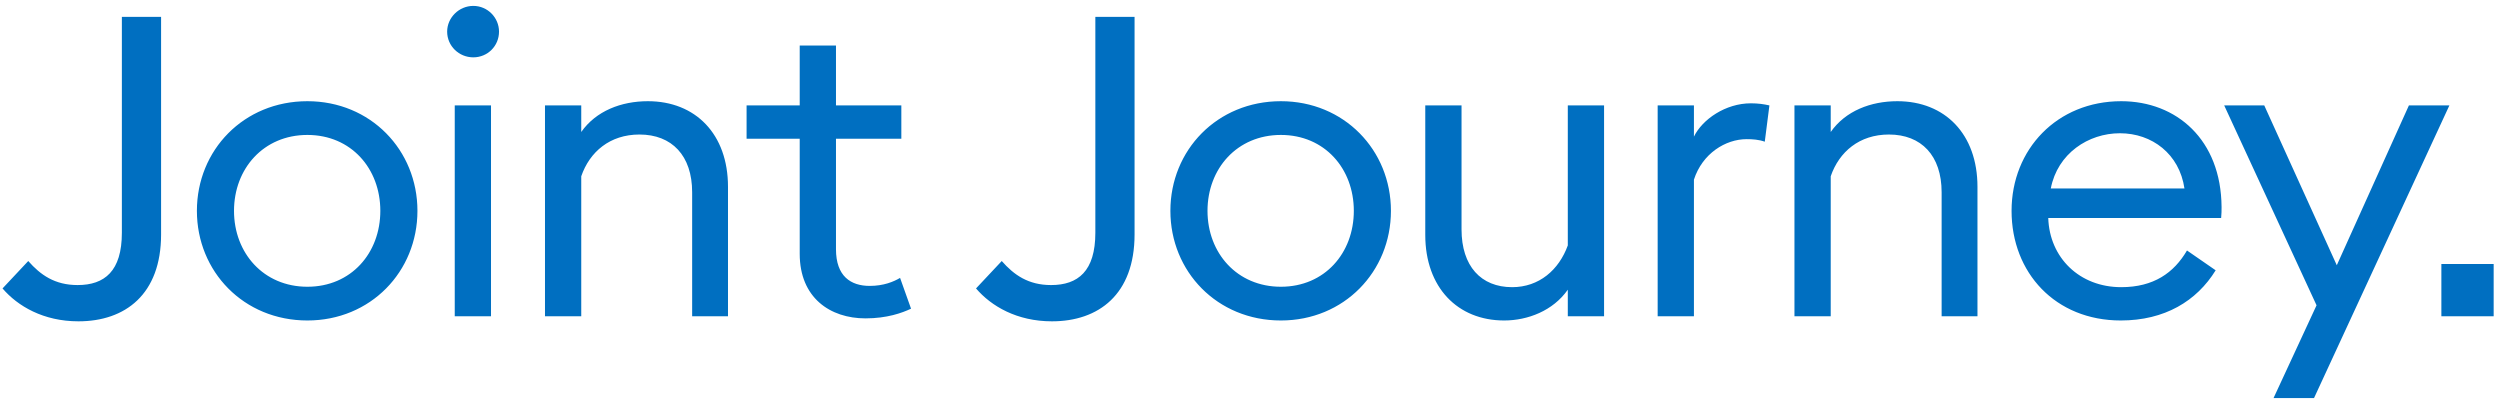 <?xml version="1.0" encoding="UTF-8"?> <svg xmlns="http://www.w3.org/2000/svg" width="166" height="27" viewBox="0 0 166 27" fill="none"> <path d="M5.208 21.336C8.316 21.336 10.696 19.544 10.696 15.568V1.12H8.092V15.456C8.092 18.004 6.944 18.928 5.152 18.928C3.64 18.928 2.688 18.256 1.876 17.332L0.168 19.152C1.176 20.328 2.884 21.336 5.208 21.336ZM20.41 21.28C24.61 21.28 27.718 18.032 27.718 14C27.718 9.968 24.61 6.72 20.41 6.72C16.182 6.72 13.074 9.968 13.074 14C13.074 18.032 16.182 21.28 20.41 21.28ZM20.41 19.04C17.498 19.04 15.538 16.8 15.538 14C15.538 11.2 17.498 8.96 20.41 8.96C23.322 8.96 25.254 11.2 25.254 14C25.254 16.8 23.322 19.04 20.41 19.04ZM31.427 3.808C32.379 3.808 33.135 3.052 33.135 2.1C33.135 1.176 32.379 0.392 31.427 0.392C30.475 0.392 29.691 1.176 29.691 2.1C29.691 3.052 30.475 3.808 31.427 3.808ZM30.195 21H32.603V7H30.195V21ZM36.187 21H38.595V11.704C39.155 10.08 40.499 8.932 42.459 8.932C44.615 8.932 45.959 10.332 45.959 12.768V21H48.339V12.404C48.339 8.904 46.183 6.72 43.019 6.72C41.255 6.72 39.575 7.364 38.595 8.764V7H36.187V21ZM57.469 21.14C58.897 21.14 59.905 20.776 60.493 20.496L59.765 18.452C59.345 18.704 58.673 18.984 57.749 18.984C56.489 18.984 55.509 18.34 55.509 16.548V9.212H59.849V7H55.509V3.024H53.101V7H49.573V9.212H53.101V16.856C53.101 19.768 55.117 21.14 57.469 21.14ZM69.847 21.336C72.956 21.336 75.335 19.544 75.335 15.568V1.12H72.731V15.456C72.731 18.004 71.584 18.928 69.791 18.928C68.279 18.928 67.328 18.256 66.516 17.332L64.808 19.152C65.816 20.328 67.523 21.336 69.847 21.336ZM85.05 21.28C89.25 21.28 92.358 18.032 92.358 14C92.358 9.968 89.25 6.72 85.05 6.72C80.822 6.72 77.714 9.968 77.714 14C77.714 18.032 80.822 21.28 85.05 21.28ZM85.05 19.04C82.138 19.04 80.178 16.8 80.178 14C80.178 11.2 82.138 8.96 85.05 8.96C87.962 8.96 89.894 11.2 89.894 14C89.894 16.8 87.962 19.04 85.05 19.04ZM106.51 7H104.102V16.296C103.514 17.92 102.198 19.068 100.406 19.068C98.334 19.068 97.046 17.668 97.046 15.232V7H94.638V15.596C94.638 19.096 96.794 21.28 99.874 21.28C101.442 21.28 103.122 20.636 104.102 19.236V21H106.51V7ZM110.069 21H112.477V11.928C113.037 10.192 114.577 9.24 115.977 9.24C116.369 9.24 116.789 9.268 117.181 9.408L117.489 7C117.125 6.916 116.733 6.86 116.257 6.86C114.577 6.86 113.037 7.924 112.477 9.072V7H110.069V21ZM119.152 21H121.56V11.704C122.12 10.08 123.464 8.932 125.424 8.932C127.58 8.932 128.924 10.332 128.924 12.768V21H131.304V12.404C131.304 8.904 129.148 6.72 125.984 6.72C124.22 6.72 122.54 7.364 121.56 8.764V7H119.152V21ZM140.82 21.28C143.732 21.28 145.86 19.992 147.12 17.948L145.216 16.632C144.348 18.116 143.004 19.068 140.848 19.068C138.076 19.068 136.088 17.108 136.004 14.476H147.484C147.512 14.168 147.512 14 147.512 13.748C147.484 9.268 144.516 6.72 140.848 6.72C136.592 6.72 133.568 9.912 133.568 14C133.568 18.116 136.48 21.28 140.82 21.28ZM140.764 8.848C142.892 8.848 144.712 10.22 145.048 12.516H136.172C136.62 10.192 138.664 8.848 140.764 8.848ZM153.651 26.432L162.639 7H159.951L155.163 17.612L150.347 7H147.687L153.819 20.272L150.963 26.432H153.651ZM165.579 21V17.528H162.107V21H165.579Z" fill="#006FC1"></path> </svg> 